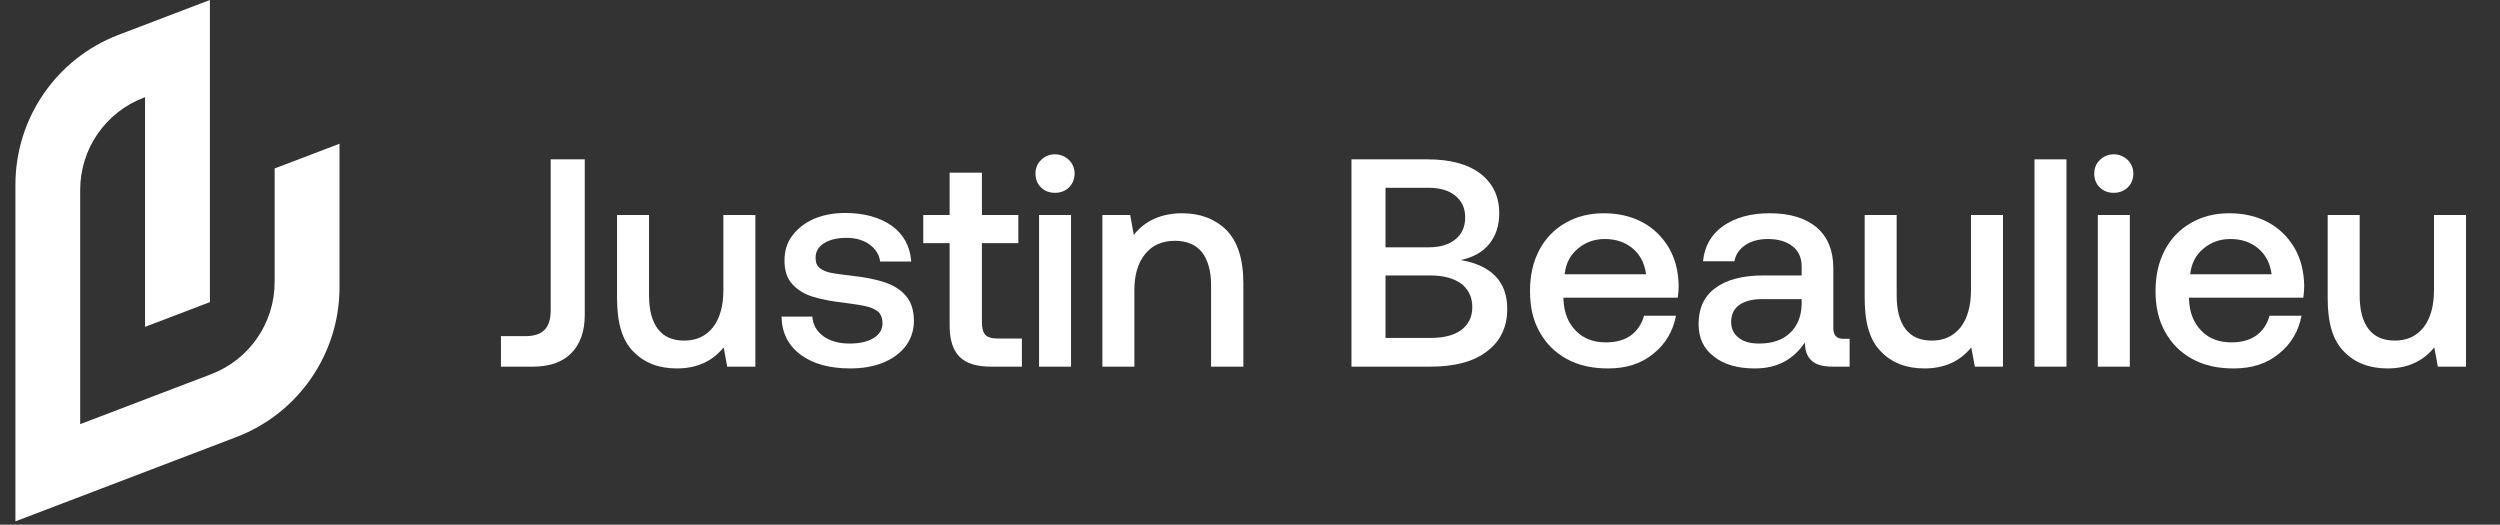 <svg width="162" height="34" viewBox="0 0 162 34" fill="none" xmlns="http://www.w3.org/2000/svg">
<rect x="0" y="0" width="162" height="34" fill="#333333" stroke="none"/>
<path d="M22 9.314V18.616C22 22.925 19.34 26.786 15.314 28.322L1 33.783V11.963C1 7.654 3.66 3.792 7.686 2.256L13.601 0V19.578L9.399 21.18V6.298L9.311 6.332C6.833 7.276 5.196 9.652 5.196 12.304V27.485L13.684 24.247C16.161 23.302 17.797 20.927 17.797 18.275V10.916L22 9.314Z" fill="white"/>
<path d="M159.796 13.934V23.759H157.973L157.742 22.512C156.994 23.433 155.977 23.874 154.71 23.874C153.559 23.874 152.619 23.529 151.909 22.8C151.179 22.09 150.834 20.938 150.834 19.345V13.934H152.907V19.134C152.907 20.094 153.098 20.823 153.482 21.322C153.866 21.821 154.423 22.07 155.19 22.07C155.977 22.07 156.591 21.783 157.052 21.207C157.493 20.631 157.723 19.825 157.723 18.808V13.934H159.796Z" fill="white"/>
<path d="M140.274 16.218C140.677 15.45 141.233 14.874 141.962 14.452C142.692 14.03 143.517 13.819 144.457 13.819C145.397 13.819 146.223 14.011 146.952 14.395C147.681 14.778 148.237 15.335 148.66 16.026C149.082 16.736 149.293 17.561 149.312 18.501C149.312 18.77 149.293 19.019 149.255 19.288H141.847V19.403C141.886 20.267 142.154 20.938 142.653 21.437C143.133 21.936 143.785 22.186 144.591 22.186C145.225 22.186 145.762 22.051 146.203 21.744C146.626 21.437 146.913 21.015 147.067 20.459H149.139C148.948 21.456 148.468 22.282 147.681 22.915C146.894 23.567 145.915 23.875 144.745 23.875C143.709 23.875 142.826 23.683 142.058 23.26C141.291 22.838 140.715 22.262 140.293 21.495C139.871 20.747 139.679 19.864 139.679 18.866C139.679 17.868 139.871 16.985 140.274 16.218ZM147.201 17.772C147.105 17.062 146.817 16.506 146.338 16.102C145.858 15.7 145.263 15.488 144.534 15.488C143.843 15.488 143.267 15.7 142.768 16.122C142.269 16.544 142.001 17.081 141.924 17.772H147.201Z" fill="white"/>
<path d="M137.877 10.365C138.108 10.595 138.242 10.902 138.242 11.247C138.242 11.612 138.108 11.919 137.877 12.149C137.628 12.38 137.321 12.495 136.976 12.495C136.611 12.495 136.304 12.38 136.074 12.149C135.824 11.919 135.709 11.612 135.709 11.247C135.709 10.902 135.824 10.595 136.074 10.365C136.304 10.134 136.611 10 136.976 10C137.321 10 137.628 10.134 137.877 10.365ZM135.939 13.934H138.012V23.759H135.939V13.934Z" fill="white"/>
<path d="M131.835 10.326H133.907V23.759H131.835V10.326Z" fill="white"/>
<path d="M129.793 13.934V23.759H127.97L127.739 22.512C126.991 23.433 125.974 23.874 124.707 23.874C123.556 23.874 122.616 23.529 121.906 22.8C121.176 22.09 120.831 20.938 120.831 19.345V13.934H122.904V19.134C122.904 20.094 123.095 20.823 123.479 21.322C123.863 21.821 124.42 22.07 125.187 22.07C125.974 22.07 126.588 21.783 127.049 21.207C127.49 20.631 127.72 19.825 127.72 18.808V13.934H129.793Z" fill="white"/>
<path d="M119.855 21.955V23.759H118.761C118.109 23.759 117.648 23.625 117.38 23.356C117.092 23.088 116.958 22.704 116.958 22.186C116.209 23.318 115.135 23.875 113.714 23.875C112.601 23.875 111.719 23.625 111.066 23.107C110.395 22.608 110.068 21.898 110.068 20.996C110.068 19.998 110.414 19.211 111.143 18.674C111.853 18.137 112.889 17.849 114.271 17.849H116.747V17.254C116.747 16.717 116.555 16.275 116.171 15.968C115.787 15.661 115.25 15.488 114.578 15.488C113.964 15.488 113.465 15.623 113.081 15.891C112.697 16.16 112.467 16.506 112.39 16.928H110.356C110.452 15.949 110.894 15.181 111.661 14.644C112.429 14.107 113.427 13.819 114.674 13.819C115.979 13.819 116.996 14.126 117.725 14.74C118.435 15.354 118.8 16.237 118.8 17.388V21.265C118.8 21.725 119.011 21.955 119.452 21.955H119.855ZM116.747 19.384H114.175C113.523 19.384 113.043 19.518 112.697 19.768C112.352 20.017 112.179 20.382 112.179 20.862C112.179 21.284 112.333 21.629 112.659 21.879C112.985 22.147 113.427 22.262 114.002 22.262C114.847 22.262 115.518 22.032 115.998 21.572C116.478 21.111 116.727 20.497 116.747 19.729V19.384Z" fill="white"/>
<path d="M99.738 16.218C100.141 15.45 100.698 14.874 101.427 14.452C102.156 14.03 102.982 13.819 103.922 13.819C104.862 13.819 105.687 14.011 106.417 14.395C107.146 14.778 107.702 15.335 108.125 16.026C108.547 16.736 108.758 17.561 108.777 18.501C108.777 18.77 108.758 19.019 108.719 19.288H101.312V19.403C101.35 20.267 101.619 20.938 102.118 21.437C102.598 21.936 103.25 22.186 104.056 22.186C104.689 22.186 105.227 22.051 105.668 21.744C106.09 21.437 106.378 21.015 106.532 20.459H108.604C108.412 21.456 107.933 22.282 107.146 22.915C106.359 23.567 105.38 23.875 104.21 23.875C103.173 23.875 102.291 23.683 101.523 23.26C100.756 22.838 100.18 22.262 99.758 21.495C99.335 20.747 99.144 19.864 99.144 18.866C99.144 17.868 99.335 16.985 99.738 16.218ZM106.666 17.772C106.57 17.062 106.282 16.506 105.803 16.102C105.323 15.7 104.728 15.488 103.999 15.488C103.308 15.488 102.732 15.7 102.233 16.122C101.734 16.544 101.466 17.081 101.389 17.772H106.666Z" fill="white"/>
<path d="M92.507 10.326C93.966 10.326 95.117 10.633 95.923 11.247C96.729 11.861 97.151 12.725 97.151 13.819C97.151 14.625 96.921 15.296 96.499 15.815C96.076 16.333 95.462 16.678 94.656 16.851C96.652 17.196 97.669 18.252 97.669 20.017C97.669 21.188 97.228 22.109 96.364 22.761C95.501 23.433 94.272 23.759 92.68 23.759H87.575V10.326H92.507ZM89.782 16.026H92.565C93.313 16.026 93.889 15.853 94.311 15.508C94.733 15.162 94.944 14.701 94.944 14.087C94.944 13.492 94.733 13.032 94.311 12.687C93.889 12.341 93.313 12.168 92.565 12.168H89.782V16.026ZM89.782 21.898H92.699C93.562 21.898 94.234 21.725 94.695 21.38C95.155 21.034 95.405 20.535 95.405 19.902C95.405 19.25 95.155 18.751 94.695 18.386C94.215 18.041 93.543 17.849 92.699 17.849H89.782V21.898Z" fill="white"/>
<path d="M79.456 14.893C80.185 15.623 80.569 16.774 80.569 18.348V23.759H78.477V18.463C78.477 17.542 78.266 16.832 77.882 16.333C77.479 15.853 76.904 15.604 76.136 15.604C75.311 15.604 74.659 15.891 74.198 16.467C73.737 17.043 73.507 17.81 73.507 18.808V23.759H71.435V13.934H73.238L73.469 15.22C74.198 14.299 75.253 13.819 76.616 13.819C77.767 13.819 78.727 14.184 79.456 14.893Z" fill="white"/>
<path d="M69.269 10.365C69.499 10.595 69.634 10.902 69.634 11.247C69.634 11.612 69.499 11.919 69.269 12.149C69.02 12.38 68.713 12.495 68.367 12.495C68.002 12.495 67.695 12.38 67.465 12.149C67.216 11.919 67.101 11.612 67.101 11.247C67.101 10.902 67.216 10.595 67.465 10.365C67.695 10.134 68.002 10 68.367 10C68.713 10 69.02 10.134 69.269 10.365ZM67.331 13.934H69.403V23.759H67.331V13.934Z" fill="white"/>
<path d="M61.536 15.757H59.828V13.934H61.536V11.19H63.628V13.934H65.988V15.757H63.628V20.881C63.628 21.265 63.705 21.552 63.858 21.706C64.012 21.859 64.261 21.936 64.645 21.936H66.218V23.759H64.223C63.282 23.759 62.592 23.548 62.169 23.107C61.747 22.685 61.536 22.013 61.536 21.092V15.757Z" fill="white"/>
<path d="M52.639 20.516C52.678 21.034 52.908 21.456 53.349 21.783C53.791 22.109 54.366 22.262 55.077 22.262C55.691 22.262 56.209 22.147 56.593 21.917C56.976 21.687 57.187 21.36 57.187 20.957C57.187 20.631 57.091 20.382 56.919 20.209C56.727 20.055 56.496 19.94 56.19 19.864C55.882 19.787 55.422 19.71 54.808 19.633C53.944 19.537 53.234 19.403 52.678 19.23C52.121 19.058 51.68 18.789 51.334 18.405C50.989 18.021 50.836 17.522 50.836 16.87C50.836 16.275 50.989 15.738 51.334 15.277C51.68 14.817 52.14 14.452 52.735 14.183C53.33 13.934 54.002 13.8 54.769 13.8C55.998 13.8 57.015 14.087 57.782 14.625C58.55 15.181 58.972 15.949 59.049 16.947H57.034C56.976 16.505 56.746 16.141 56.362 15.853C55.959 15.565 55.46 15.412 54.865 15.412C54.251 15.412 53.772 15.527 53.407 15.757C53.023 15.987 52.85 16.314 52.85 16.697C52.85 17.004 52.927 17.215 53.119 17.369C53.311 17.522 53.541 17.618 53.829 17.676C54.098 17.733 54.558 17.791 55.192 17.868C56.036 17.964 56.746 18.098 57.322 18.29C57.897 18.482 58.358 18.77 58.703 19.173C59.049 19.576 59.221 20.113 59.221 20.804C59.221 21.418 59.03 21.974 58.684 22.435C58.32 22.896 57.821 23.26 57.207 23.51C56.573 23.759 55.863 23.874 55.096 23.874C53.772 23.874 52.697 23.587 51.891 22.992C51.085 22.397 50.663 21.572 50.644 20.516H52.639Z" fill="white"/>
<path d="M48.947 13.934V23.759H47.124L46.894 22.512C46.145 23.433 45.128 23.874 43.862 23.874C42.71 23.874 41.77 23.529 41.06 22.8C40.331 22.09 39.985 20.938 39.985 19.345V13.934H42.058V19.134C42.058 20.094 42.25 20.823 42.634 21.322C43.017 21.821 43.574 22.07 44.342 22.07C45.128 22.07 45.742 21.783 46.203 21.207C46.644 20.631 46.875 19.825 46.875 18.808V13.934H48.947Z" fill="white"/>
<path d="M37.892 10.326V20.42C37.892 21.495 37.585 22.32 37.009 22.896C36.433 23.471 35.608 23.759 34.533 23.759H32.461V21.783H34.035C34.61 21.783 35.013 21.648 35.282 21.38C35.55 21.111 35.685 20.689 35.685 20.094V10.326H37.892Z" fill="white"/>
</svg>
